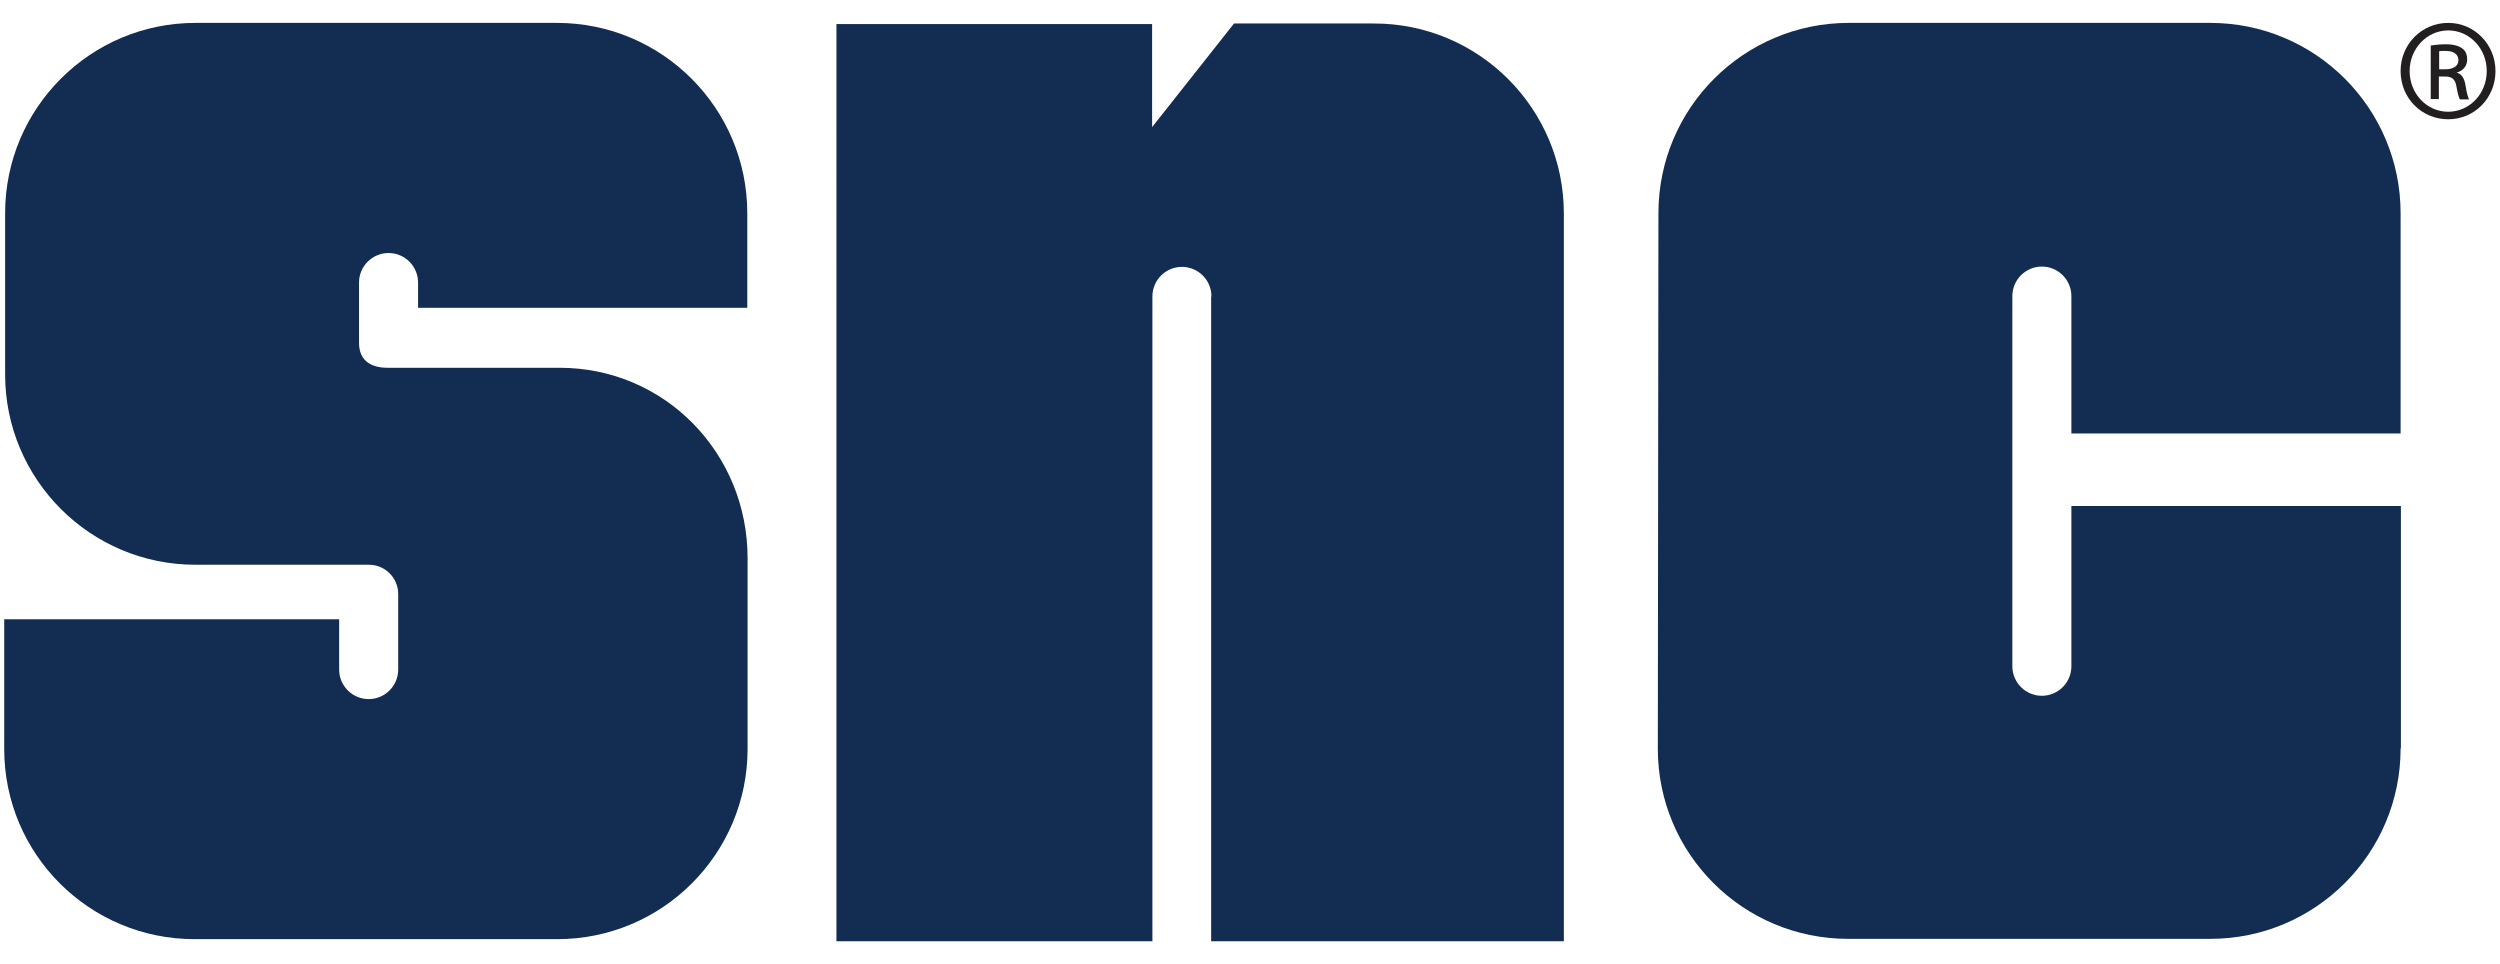 <svg xmlns="http://www.w3.org/2000/svg" id="Layer_1" data-name="Layer 1" viewBox="0 0 83 32"><defs><style>      .cls-1 {        fill: #132c51;      }      .cls-1, .cls-2 {        stroke-width: 0px;      }      .cls-2 {        fill: #231f20;      }    </style></defs><path class="cls-1" d="m13.22,19.72c0-.53-.43-.97-.97-.97h-5.76C3,18.75.17,15.92.17,12.43v-5.35C.17,3.59,3,.76,6.49.76h12c3.49,0,6.32,2.83,6.32,6.32v3.14h-10.93v-.84c0-.54-.44-.98-.98-.98s-.98.44-.98.98v2c0,.55.34.83.95.83s5.71,0,5.71,0c3.49,0,6.24,2.83,6.24,6.32v6.33c0,3.49-2.83,6.32-6.32,6.32H6.46c-3.49,0-6.32-2.82-6.32-6.31v-4.31h11.12v1.67c0,.54.44.98.98.98s.98-.44.98-.98v-2.49h0Z"></path><path class="cls-1" d="m40.22,9.84c0-.54-.44-.98-.98-.98s-.98.44-.98.98v21.41h-10.49V.8h10.48v3.42l2.72-3.44h4.63c3.49-.01,6.32,2.82,6.32,6.31v24.16h-11.71V9.84h.01Z"></path><g><path class="cls-1" d="m79.7,24.85c0,3.49-2.83,6.32-6.32,6.32h-12.02c-3.49,0-6.32-2.82-6.32-6.31l.02-17.78c0-3.49,2.83-6.32,6.32-6.32h12c3.49,0,6.32,2.83,6.32,6.32v7.31h-10.93v-4.56c0-.54-.44-.98-.98-.98s-.98.44-.98.98v12.29c0,.54.44.98.98.98s.98-.44.98-.98v-5.32h10.94v8.07-.04h0Z"></path><path class="cls-2" d="m80.98,2.3h.21c.23,0,.43-.09.43-.3,0-.16-.11-.31-.43-.31-.09,0-.16,0-.21.01v.6h0Zm0,.99h-.28v-1.78c.15-.02.29-.04.5-.04.27,0,.45.06.55.14.11.08.16.2.16.37,0,.23-.16.38-.35.43h0c.16.04.26.18.3.45.04.28.09.38.11.44h-.3c-.04-.06-.08-.22-.12-.45-.04-.23-.16-.31-.38-.31h-.2v.77h0Zm.3-2.28c-.7,0-1.28.6-1.28,1.35s.57,1.35,1.28,1.35c.71,0,1.28-.6,1.28-1.35s-.57-1.35-1.28-1.35h0Zm0-.25c.87,0,1.57.71,1.57,1.6s-.69,1.6-1.57,1.6-1.58-.7-1.58-1.6.71-1.6,1.58-1.6h0Z"></path></g></svg>